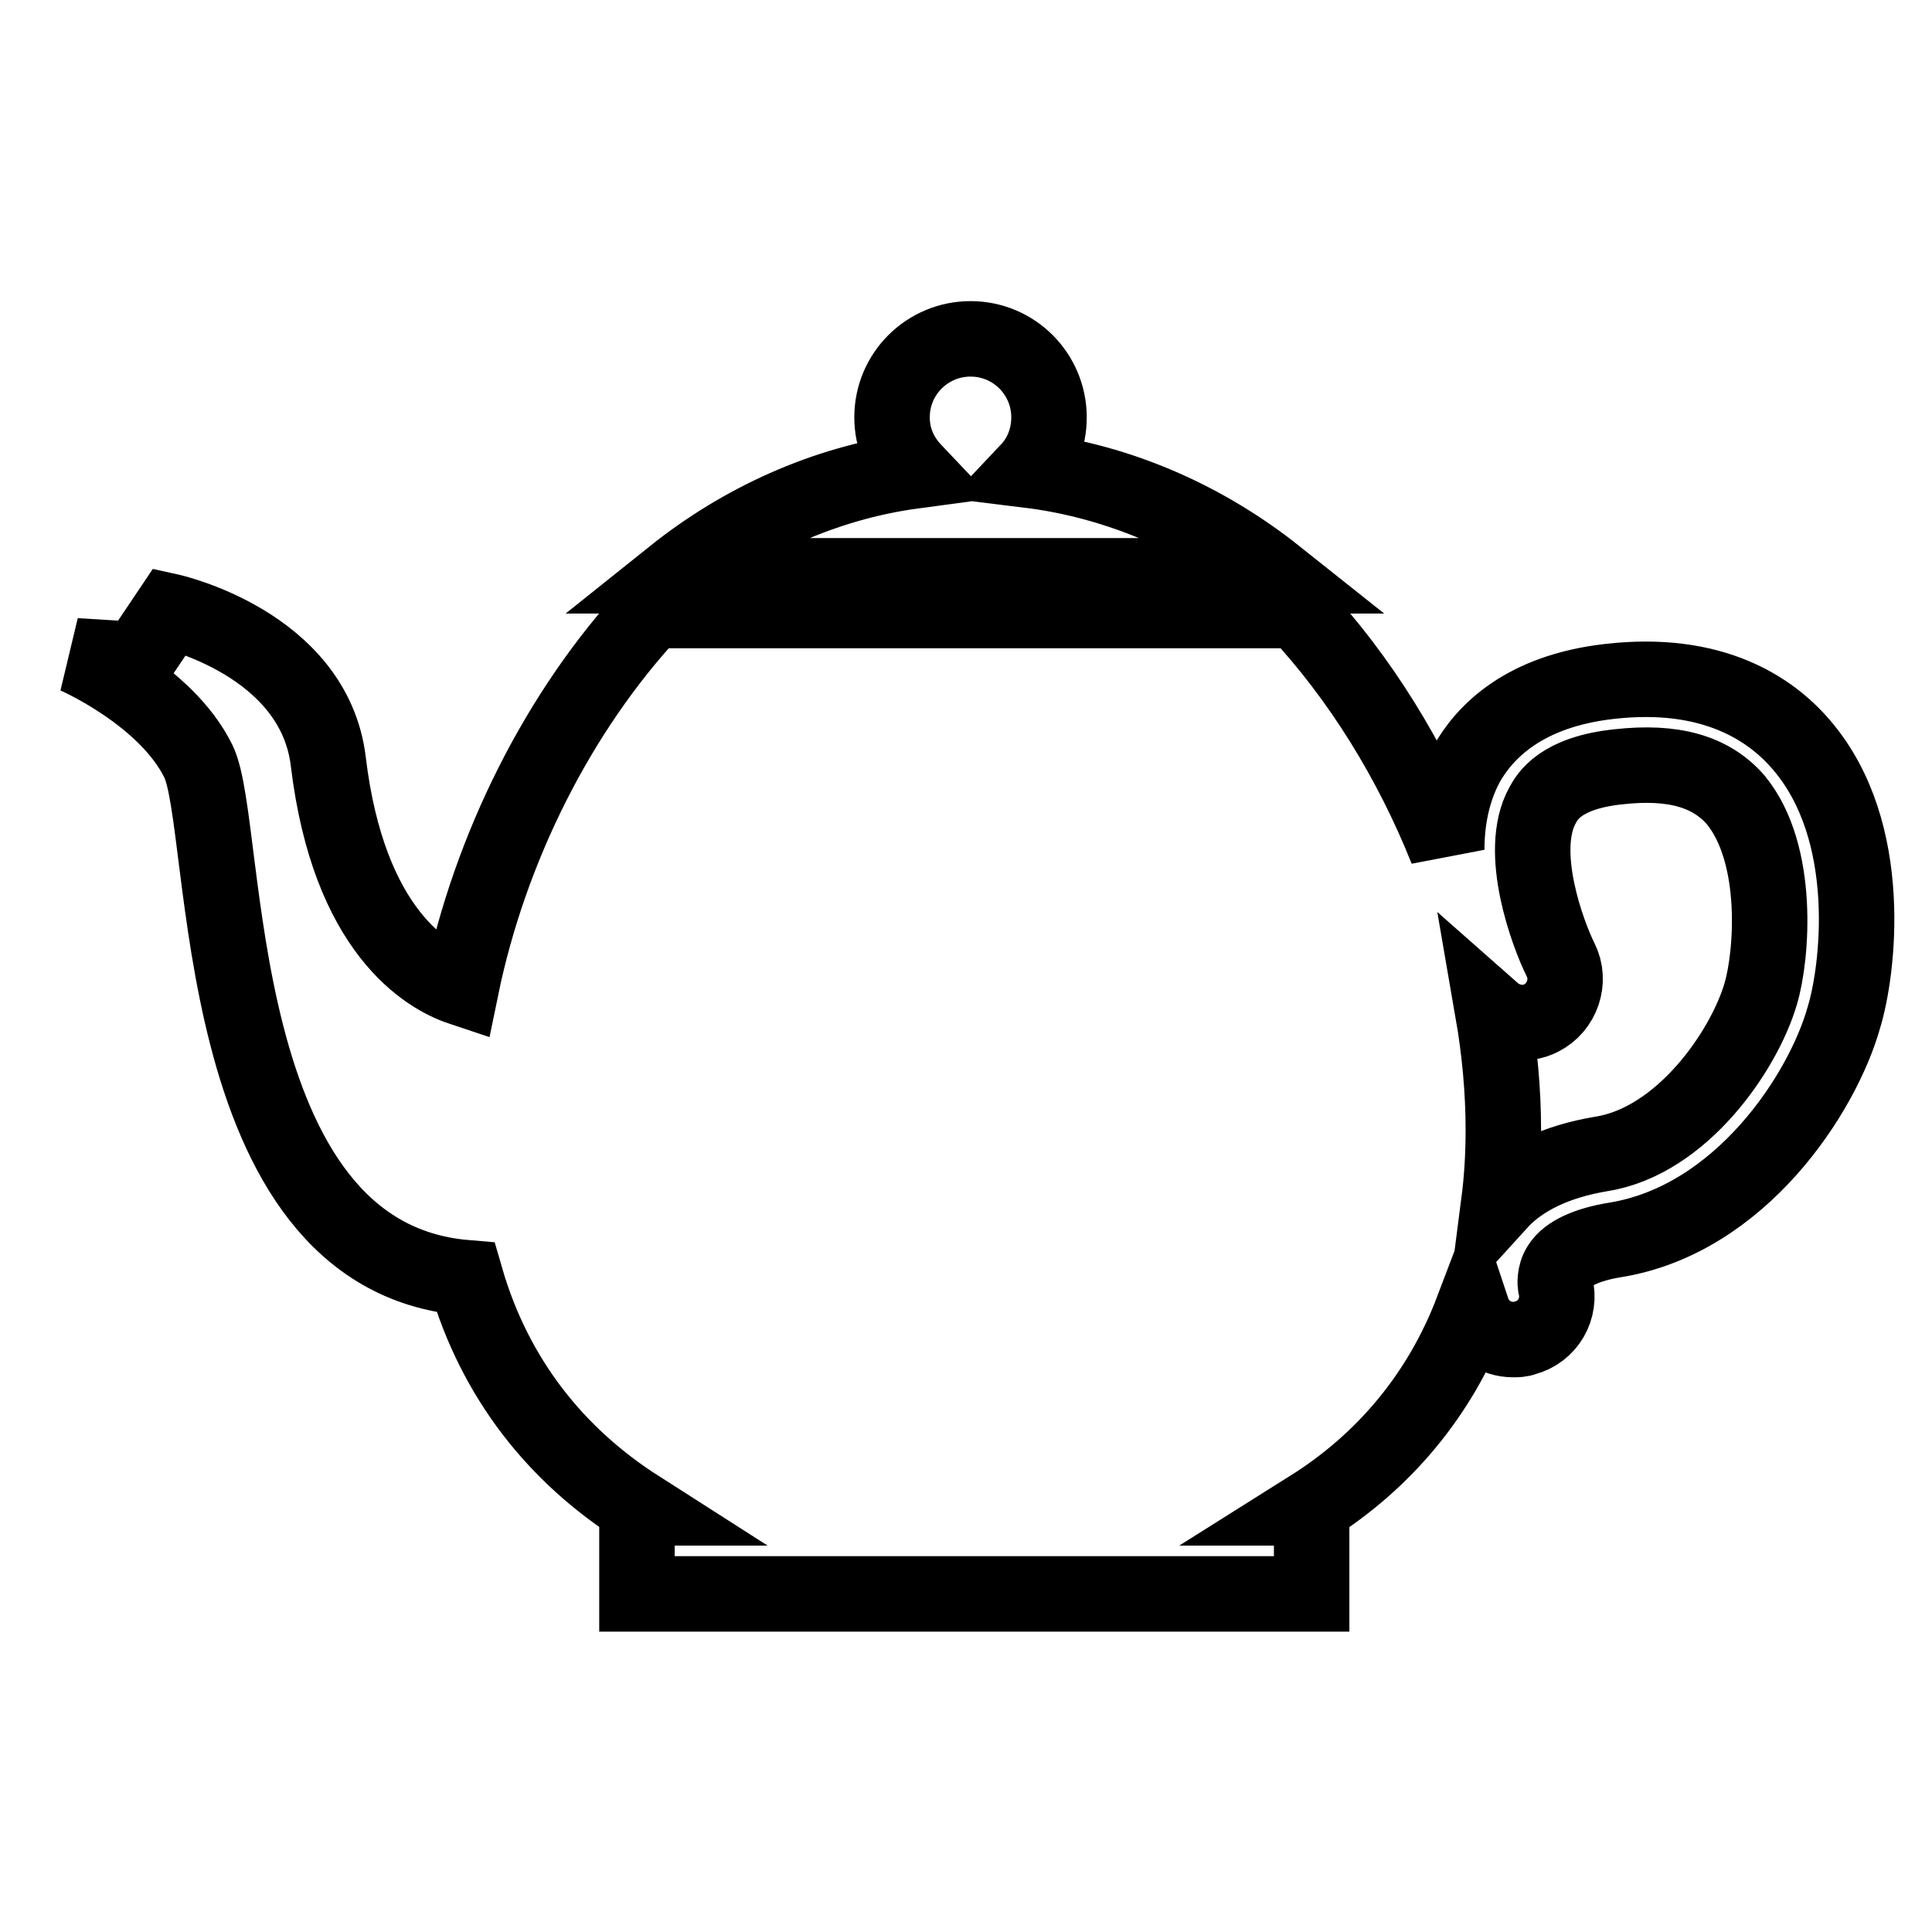 <?xml version="1.0" encoding="utf-8"?>
<!-- Svg Vector Icons : http://www.onlinewebfonts.com/icon -->
<!DOCTYPE svg PUBLIC "-//W3C//DTD SVG 1.1//EN" "http://www.w3.org/Graphics/SVG/1.1/DTD/svg11.dtd">
<svg version="1.1" xmlns="http://www.w3.org/2000/svg" xmlns:xlink="http://www.w3.org/1999/xlink" x="0px" y="0px" viewBox="0 0 256 256" enable-background="new 0 0 256 256" xml:space="preserve">
<g><g><g><g><path stroke-width="10" fill-opacity="0" stroke="#000000"  d="M169.1,76.3c-9.3-7.4-20.6-12.5-32.8-14c1.7-1.8,2.7-4.3,2.7-7c0-5.7-4.6-10.4-10.4-10.4c-5.7,0-10.4,4.6-10.4,10.4c0,2.8,1.1,5.2,2.9,7.1c-11.9,1.6-22.9,6.7-31.9,13.9H169.1z"/><path stroke-width="10" fill-opacity="0" stroke="#000000"  d="M238.7,98.7c-4-4.7-11.7-10-25.5-8.4c-11.3,1.3-16.5,6.7-18.9,11c-1.9,3.6-2.6,7.5-2.6,11.3c-4.7-11.8-11.5-22.8-19.8-31.7H86.4c-12.4,13.3-21.5,31.5-25.3,50c-4.5-1.5-14.9-7.5-17.6-30c-1.9-15.7-21-19.9-21-19.9l-4.3,6.4L10,86.9c0,0,12,5.2,16.3,14c4.2,8.6,1.1,65.5,35.4,68.4c3.9,13.5,12.1,23.6,22.9,30.5h-0.2v11.4h89.4v-11.4h-0.2c9.7-6.1,17.2-14.9,21.5-26.2c0.8,2.4,3,3.9,5.4,3.9c0.5,0,1,0,1.5-0.2c3.1-0.8,4.9-3.9,4.1-7c0,0-0.2-1.4,0.6-2.6c1-1.6,3.6-2.8,7.3-3.4c16.7-2.7,27.5-19.5,30.3-29.4C246.2,128.8,248.6,110.2,238.7,98.7z M233.3,131.7c-2.2,7.5-10.4,19.5-21.1,21.2c-6,1-10.6,3.2-13.6,6.5c0.4-3.1,0.6-6.3,0.6-9.7c0-5.2-0.5-10.5-1.4-15.7c1.7,1.5,4.3,2,6.4,0.9c2.8-1.4,4-4.9,2.6-7.7c-1.7-3.4-5.8-14.4-2.4-20.5c0.6-1.1,2.3-4.3,10.1-5.1c7.2-0.8,12.2,0.6,15.5,4.4C235.9,113.2,234.8,126.7,233.3,131.7z"/></g></g><g></g><g></g><g></g><g></g><g></g><g></g><g></g><g></g><g></g><g></g><g></g><g></g><g></g><g></g><g></g></g></g>
</svg>